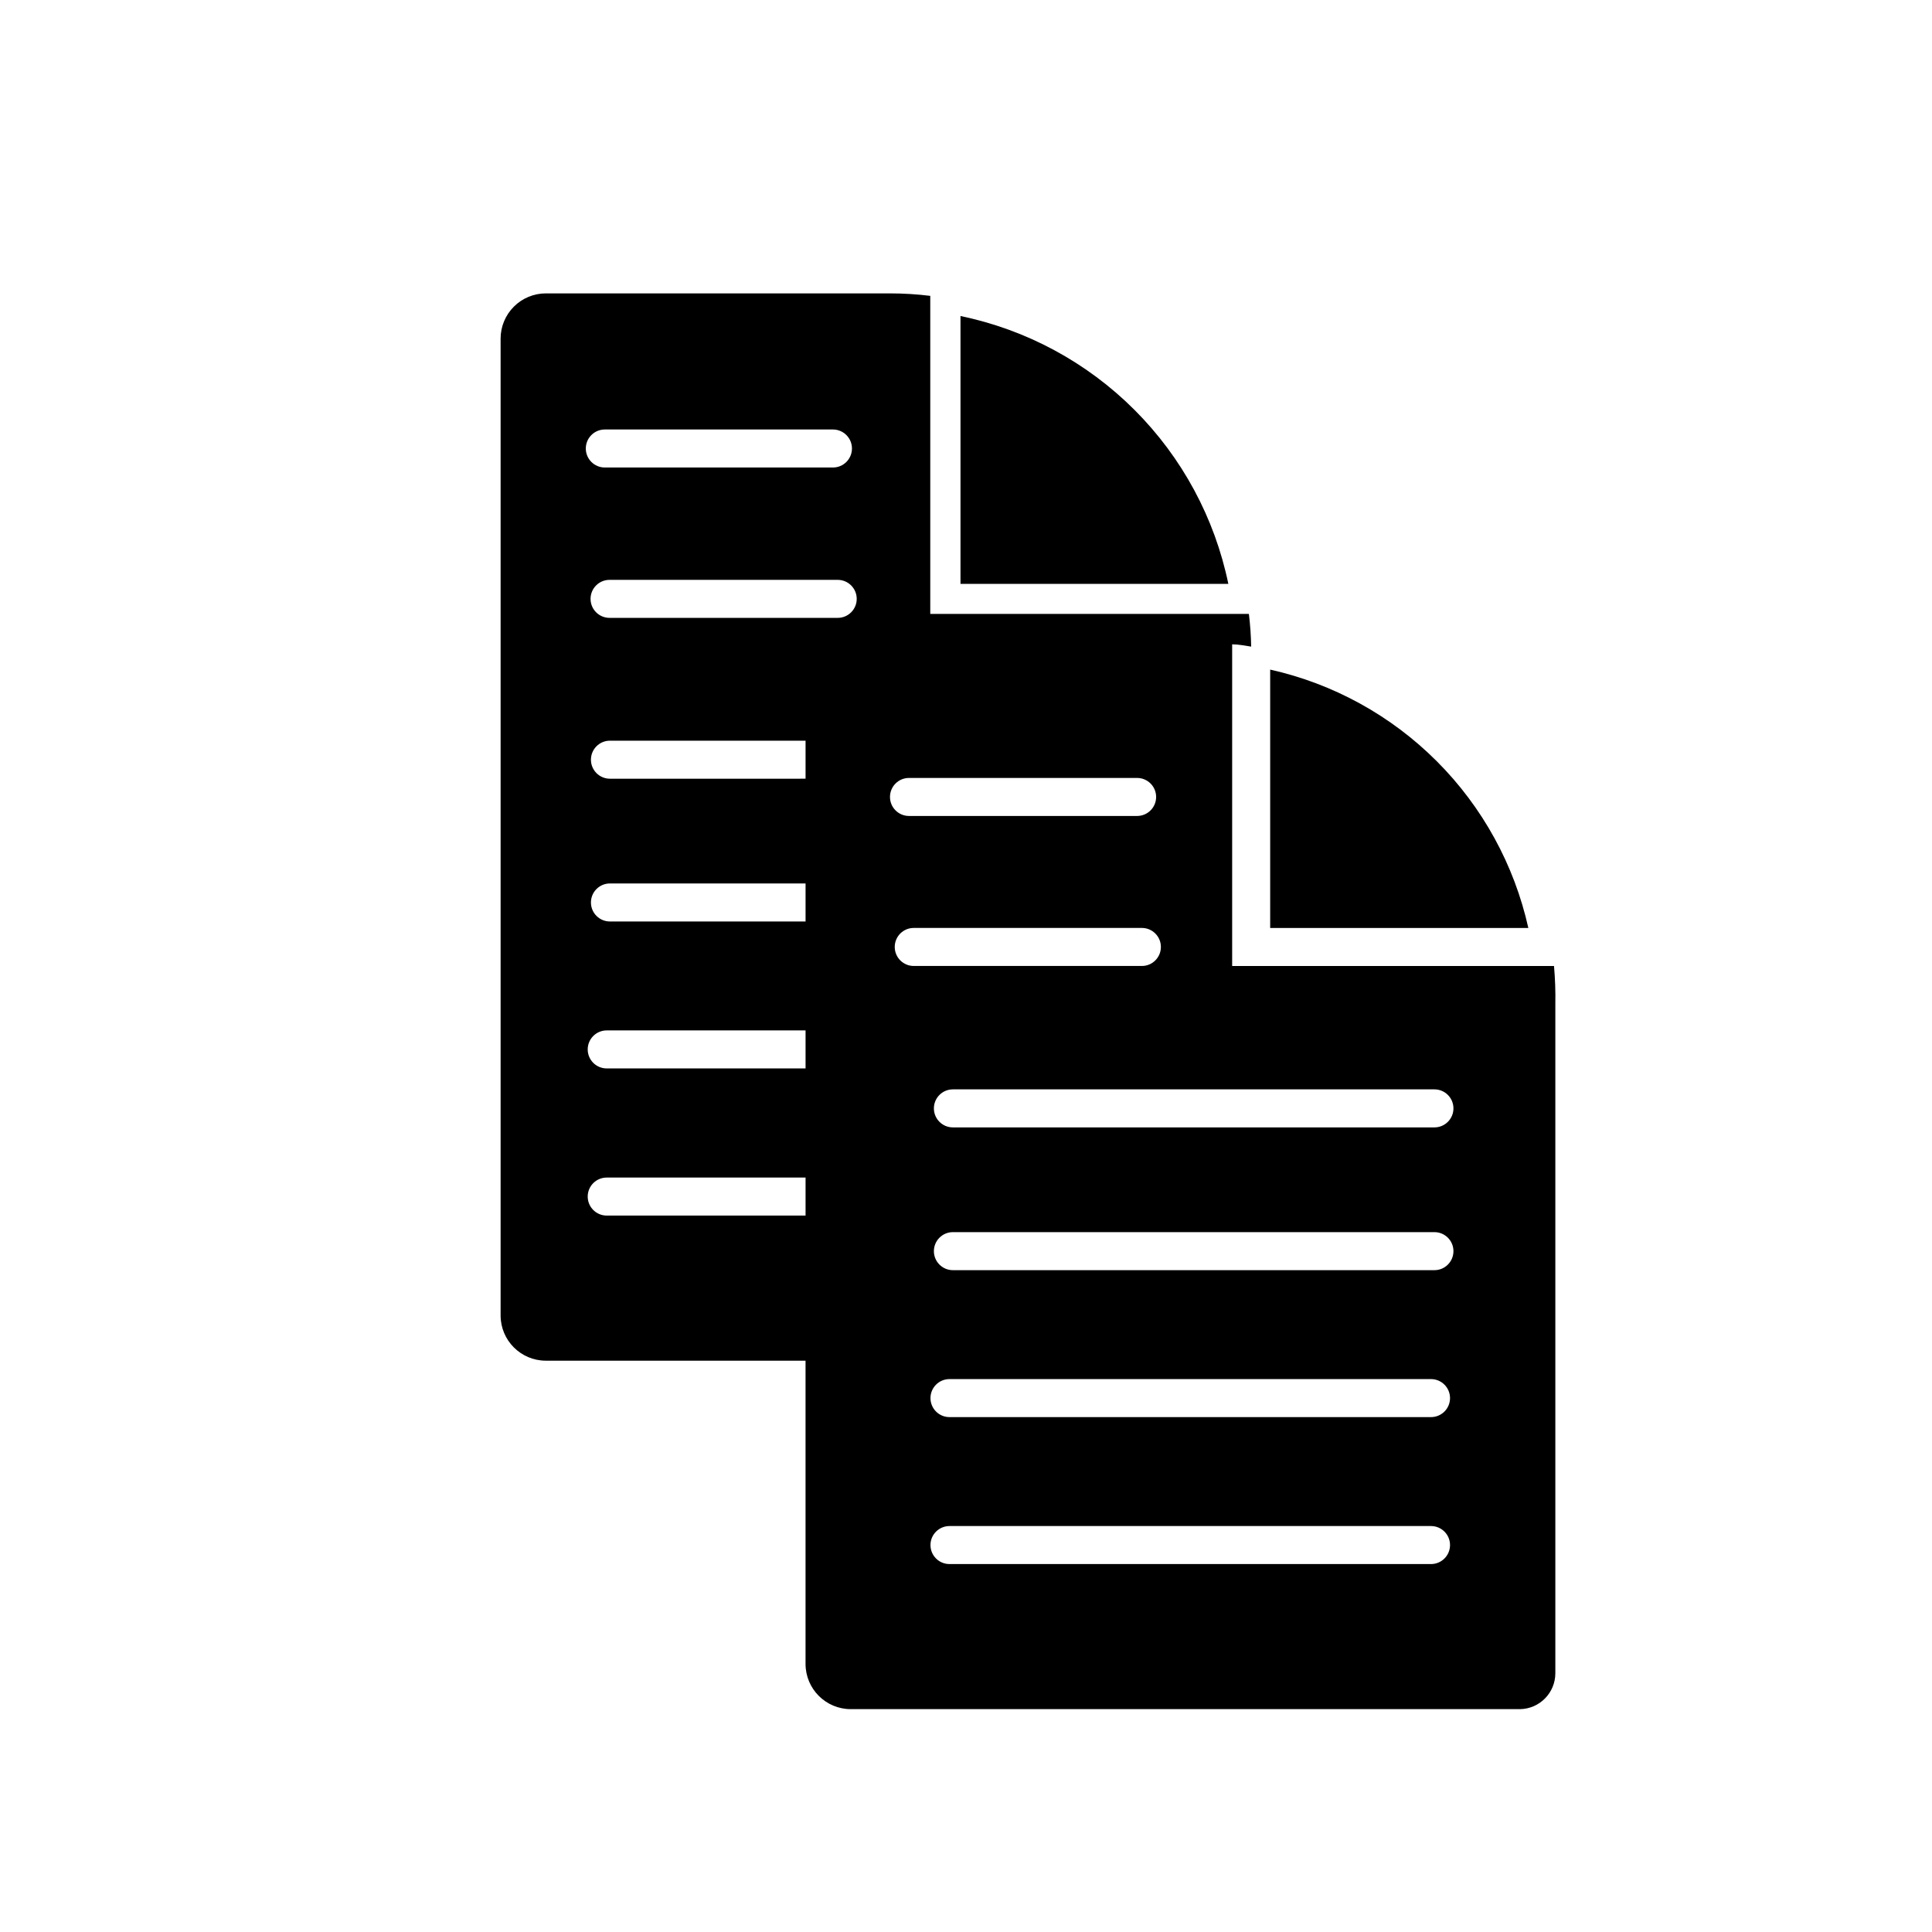<?xml version="1.0" encoding="UTF-8"?>
<!-- Uploaded to: ICON Repo, www.svgrepo.com, Generator: ICON Repo Mixer Tools -->
<svg fill="#000000" width="800px" height="800px" version="1.1" viewBox="144 144 512 512" xmlns="http://www.w3.org/2000/svg">
 <g>
  <path d="m398.54 227.75v70.988h70.984c-3.613-17.473-12.258-33.5-24.871-46.113-12.617-12.617-28.645-21.262-46.113-24.875z"/>
  <path d="m480.61 321.45v68.469h68.414c-3.727-16.73-12.141-32.051-24.258-44.176-12.113-12.125-27.43-20.551-44.156-24.293z"/>
  <path d="m555.83 400h-85.297v-85.246h-1.059 1.059c1.664 0 3.375 0.352 5.039 0.605v79.602-77.234-2.316c-0.051-2.914-0.25-5.824-0.605-8.719h-84.438v-84.285c-3.543-0.438-7.109-0.656-10.68-0.656h-91.191c-3.18 0-6.231 1.266-8.477 3.512-2.25 2.25-3.516 5.301-3.516 8.48v258.86c0 6.625 5.371 11.992 11.992 11.992h68.82v80.355c0 6.625 5.367 11.992 11.992 11.992h177.34c5.199-0.082 9.371-4.32 9.371-9.523v-177.34c0.062-3.363-0.055-6.727-0.352-10.074zm-251.55-142.18h60.457c2.785 0 5.039 2.254 5.039 5.039 0 2.781-2.254 5.035-5.039 5.035h-60.457c-2.781 0-5.035-2.254-5.035-5.035 0-2.785 2.254-5.039 5.035-5.039zm53.203 208.32h-52.699c-2.781 0-5.035-2.254-5.035-5.039 0-2.781 2.254-5.035 5.035-5.035h52.699zm0-38.996h-52.699c-2.781 0-5.035-2.254-5.035-5.035 0-2.785 2.254-5.039 5.035-5.039h52.699zm0-38.945-51.84 0.004c-2.785 0-5.039-2.258-5.039-5.039s2.254-5.039 5.039-5.039h51.84zm0-37.836-51.84 0.004c-2.785 0-5.039-2.258-5.039-5.039 0-2.785 2.254-5.039 5.039-5.039h51.84zm8.516-42.621h-60.457c-2.785 0-5.039-2.254-5.039-5.035 0-2.785 2.254-5.039 5.039-5.039h60.457c2.781 0 5.039 2.254 5.039 5.039 0 2.781-2.258 5.035-5.039 5.035zm18.891 42.422h60.457c2.785 0 5.039 2.254 5.039 5.039 0 2.781-2.254 5.035-5.039 5.035h-60.457c-2.781 0-5.035-2.254-5.035-5.035 0-2.785 2.254-5.039 5.035-5.039zm-3.777 44.789c0-2.781 2.254-5.039 5.039-5.039h60.457c2.781 0 5.039 2.258 5.039 5.039s-2.258 5.039-5.039 5.039h-60.457c-2.785 0-5.039-2.258-5.039-5.039zm142.12 163.54h-127.61c-2.785 0-5.039-2.254-5.039-5.039 0-2.781 2.254-5.035 5.039-5.035h127.61c2.781 0 5.039 2.254 5.039 5.035 0 2.785-2.258 5.039-5.039 5.039zm0-38.945h-127.61c-2.785 0-5.039-2.254-5.039-5.035 0-2.785 2.254-5.039 5.039-5.039h127.61c2.781 0 5.039 2.254 5.039 5.039 0 2.781-2.258 5.035-5.039 5.035zm0.906-38.941h-127.61c-2.785 0-5.039-2.258-5.039-5.039s2.254-5.039 5.039-5.039h127.61c2.781 0 5.039 2.258 5.039 5.039s-2.258 5.039-5.039 5.039zm0-37.836h-127.61c-2.785 0-5.039-2.258-5.039-5.039s2.254-5.039 5.039-5.039h127.61c2.781 0 5.039 2.258 5.039 5.039s-2.258 5.039-5.039 5.039z"/>
 </g>
</svg>